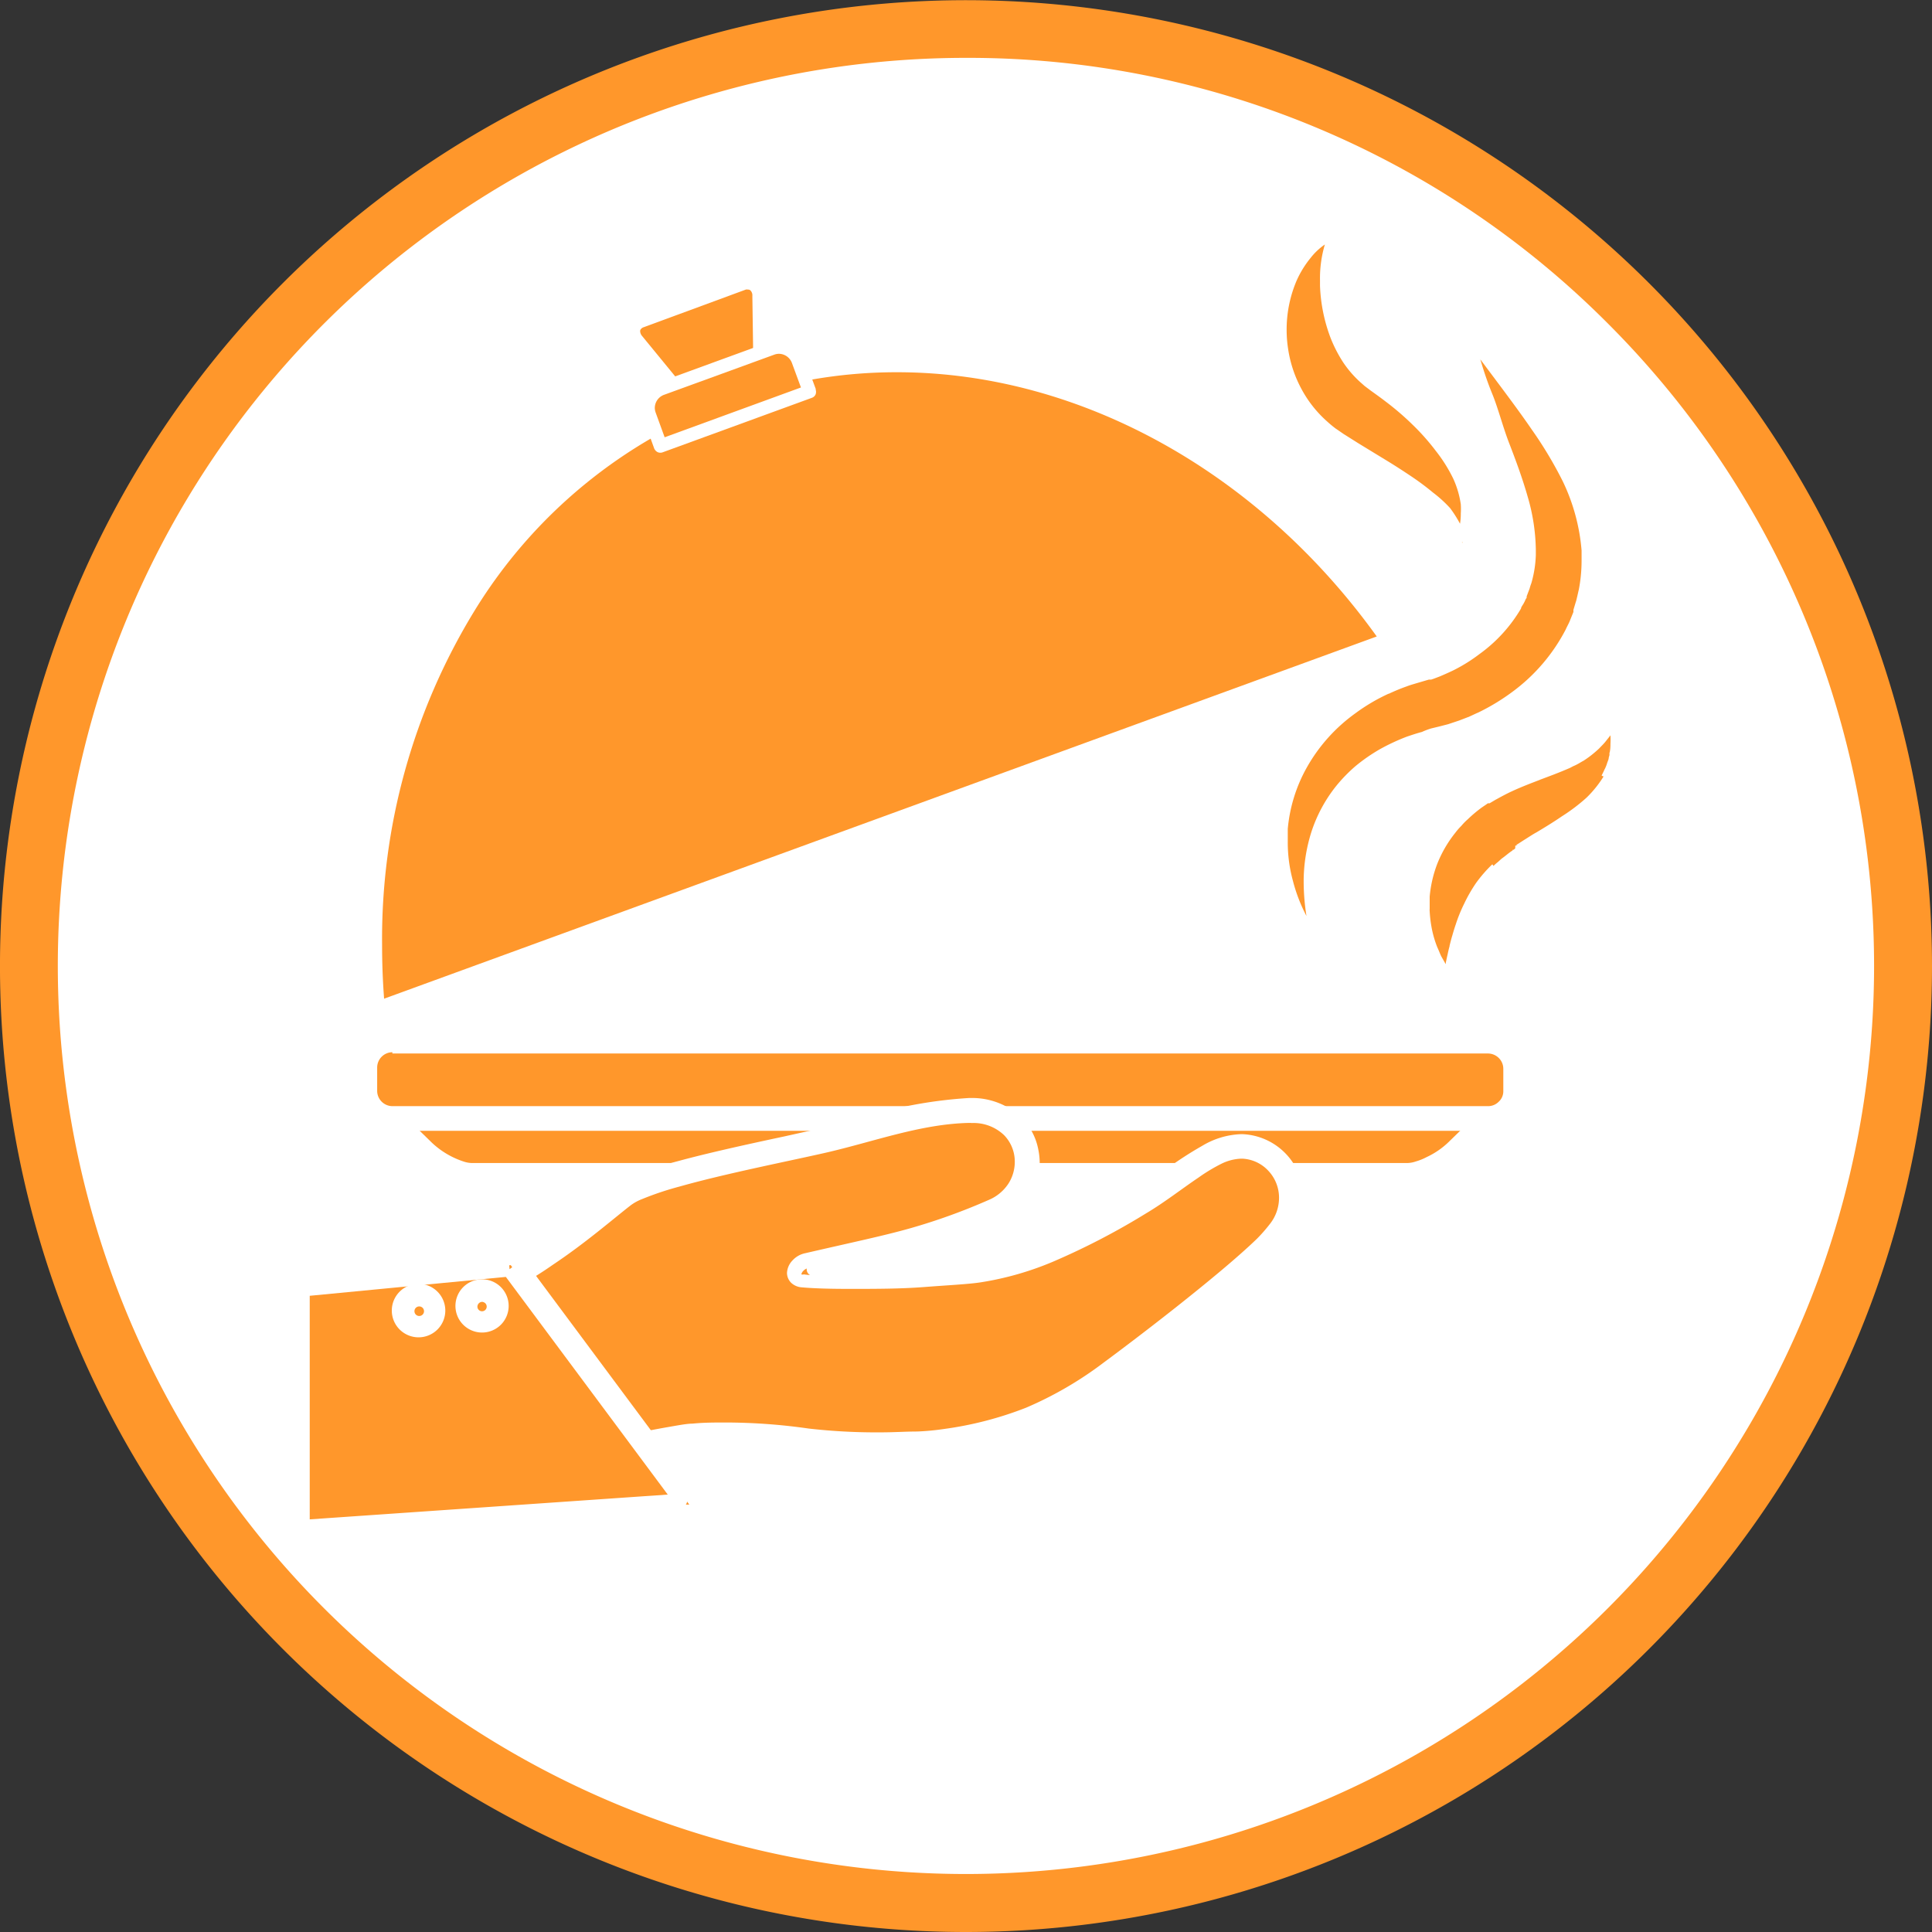 <svg xmlns="http://www.w3.org/2000/svg" xmlns:xlink="http://www.w3.org/1999/xlink" viewBox="0 0 137.23 137.23"><rect x="0" y="0" width="137.23" height="137.23" fill="#333333" stroke="none"/><defs><style>.cls-1{fill:none;}.cls-2{fill:#fff;}.cls-3{fill:#ff972b;}.cls-4{clip-path:url(#clip-path);}</style><clipPath id="clip-path" transform="translate(0 -5.01)"><rect class="cls-1" width="135.75" height="135.75"/></clipPath></defs><title>catering</title><g id="Layer_2" data-name="Layer 2"><g id="Layer_1-2" data-name="Layer 1"><g id="catering"><path class="cls-2" d="M68.74,5.88c-1.1,0-2.2,0-3.29.08s-2.19.14-3.29.24-2.18.25-3.27.41-2.16.35-3.24.56-2.15.45-3.22.72-2.12.56-3.17.88-2.09.66-3.13,1-2.06.77-3.07,1.19-2,.86-3,1.33-2,1-2.95,1.48-1.92,1.06-2.86,1.63-1.87,1.15-2.78,1.76-1.81,1.24-2.7,1.9-1.74,1.33-2.59,2-1.68,1.42-2.5,2.16-1.61,1.49-2.38,2.27S19.75,27.11,19,27.92s-1.45,1.65-2.15,2.5-1.37,1.71-2,2.59-1.29,1.78-1.9,2.7-1.2,1.84-1.76,2.78-1.11,1.9-1.63,2.87-1,1.94-1.48,2.94-.91,2-1.33,3-.82,2-1.19,3.07-.71,2.08-1,3.13-.61,2.11-.88,3.17-.51,2.14-.72,3.22-.4,2.16-.56,3.24-.3,2.18-.41,3.27-.19,2.19-.24,3.29S1.63,71.89,1.63,73s0,2.2.08,3.29.14,2.2.24,3.29.25,2.18.41,3.27.35,2.17.56,3.24.45,2.15.72,3.22.56,2.12.88,3.17.66,2.1,1,3.13.77,2.06,1.19,3.07.86,2,1.33,3,1,2,1.48,2.94,1.06,1.92,1.63,2.86,1.15,1.87,1.76,2.79,1.24,1.81,1.9,2.69,1.33,1.75,2,2.6,1.42,1.68,2.15,2.49,1.5,1.61,2.28,2.39,1.57,1.53,2.38,2.27,1.65,1.45,2.5,2.15,1.71,1.37,2.59,2,1.78,1.28,2.7,1.89,1.84,1.2,2.78,1.76,1.9,1.11,2.86,1.63,1.95,1,2.95,1.48,2,.91,3,1.33,2,.82,3.07,1.19,2.08.71,3.13,1,2.11.61,3.17.88,2.14.51,3.22.72,2.16.41,3.24.57,2.18.29,3.27.4,2.19.19,3.29.24,2.19.08,3.29.08,2.2,0,3.29-.08,2.2-.13,3.29-.24,2.18-.24,3.27-.4,2.17-.35,3.24-.57,2.15-.45,3.22-.72,2.12-.56,3.17-.88,2.1-.66,3.13-1,2.06-.77,3.07-1.19,2-.86,3-1.33,2-1,2.95-1.48,1.92-1.06,2.86-1.63,1.87-1.15,2.79-1.76,1.81-1.24,2.69-1.89,1.75-1.33,2.6-2,1.68-1.41,2.49-2.15,1.61-1.5,2.39-2.27,1.53-1.58,2.27-2.39,1.45-1.64,2.15-2.49,1.37-1.72,2-2.6,1.28-1.78,1.89-2.69,1.2-1.84,1.76-2.79,1.11-1.89,1.63-2.86,1-1.95,1.48-2.94.91-2,1.33-3,.82-2,1.19-3.07.71-2.08,1-3.13.61-2.11.88-3.17.51-2.14.72-3.22.4-2.15.57-3.24.29-2.18.4-3.27.19-2.19.24-3.29.08-2.19.08-3.29,0-2.19-.08-3.29-.13-2.19-.24-3.29-.24-2.18-.4-3.27-.35-2.16-.57-3.24-.45-2.15-.72-3.22-.56-2.12-.88-3.17-.66-2.09-1-3.13-.77-2.06-1.19-3.07-.86-2-1.33-3-1-2-1.48-2.94-1.06-1.93-1.63-2.87-1.15-1.87-1.76-2.78-1.24-1.81-1.89-2.7-1.33-1.74-2-2.59-1.42-1.68-2.15-2.5-1.5-1.61-2.27-2.38-1.58-1.54-2.39-2.27-1.65-1.46-2.49-2.16-1.72-1.37-2.6-2-1.78-1.29-2.69-1.9-1.84-1.2-2.79-1.76-1.89-1.11-2.86-1.63-1.95-1-2.95-1.48-2-.91-3-1.33-2-.82-3.07-1.19-2.08-.71-3.13-1-2.11-.61-3.17-.88-2.14-.51-3.22-.72-2.16-.4-3.24-.56-2.18-.3-3.27-.41S73.13,6,72,6,69.84,5.88,68.74,5.88Z" transform="translate(0 -5.01)"/><path class="cls-3" d="M68.61,9.12A64.5,64.5,0,0,0,23,119.23,64.5,64.5,0,0,0,114.22,28,64.09,64.09,0,0,0,68.61,9.12Zm0,133.12A68.61,68.61,0,0,1,20.1,25.11,68.62,68.62,0,0,1,137.23,73.62a68.63,68.63,0,0,1-68.62,68.62Z" transform="translate(0 -5.01)"/><g class="cls-4"><path class="cls-3" d="M98.56,50.46c-11.1-15.91-30-23.52-46.95-17.36S25.1,57.3,26.86,76.61l71.7-26.15" transform="translate(0 -5.01)"/><path class="cls-2" d="M98.56,50.46l.39-.27c-8.57-12.29-21.8-19.7-35.23-19.7a35.82,35.82,0,0,0-12.27,2.16A36.68,36.68,0,0,0,32.89,47.89a45.5,45.5,0,0,0-6.71,24.2q0,2.26.21,4.56a.47.47,0,0,0,.22.37.48.48,0,0,0,.42,0L98.72,50.91a.46.46,0,0,0,.29-.3.48.48,0,0,0-.06-.42l-.39.27L98.39,50,26.7,76.16l.16.45.48,0c-.14-1.51-.2-3-.2-4.48A44.62,44.62,0,0,1,33.7,48.4,35.71,35.71,0,0,1,51.77,33.55a34.72,34.72,0,0,1,11.95-2.1c13.07,0,26,7.22,34.44,19.29l.4-.28L98.39,50l.17.45" transform="translate(0 -5.01)"/><path class="cls-3" d="M52.78,25.12l-7.21,2.63a.82.82,0,0,0-.32,1.39l3.54,4.32a1.68,1.68,0,0,0,1.53.72l3-1.09A1.63,1.63,0,0,0,54,31.56L53.92,26a.82.82,0,0,0-1.14-.86" transform="translate(0 -5.01)"/><path class="cls-2" d="M52.78,25.12l-.16-.45L45.41,27.3a1.37,1.37,0,0,0-.66.46,1.21,1.21,0,0,0-.24.73,1.51,1.51,0,0,0,.37,1l3.54,4.32a2.57,2.57,0,0,0,.78.66,1.82,1.82,0,0,0,.9.27,1.21,1.21,0,0,0,.38-.06h0l3-1.08a1.31,1.31,0,0,0,.47-.32,2.14,2.14,0,0,0,.41-.74,2.93,2.93,0,0,0,.15-.9v0L54.4,26a1.47,1.47,0,0,0-.35-1,1.19,1.19,0,0,0-.92-.42,1.54,1.54,0,0,0-.51.1l.16.45.17.45a.45.45,0,0,1,.18,0,.23.23,0,0,1,.2.09.49.49,0,0,1,.11.36l.08,5.59h0v0a1.77,1.77,0,0,1-.17.76.92.92,0,0,1-.14.23c-.05.06-.09.07-.09.08h0l-3,1.09H50.1a1,1,0,0,1-.43-.14,1.88,1.88,0,0,1-.51-.43h0l-3.54-4.32a.57.57,0,0,1-.15-.35.21.21,0,0,1,.05-.15.4.4,0,0,1,.21-.14L53,25.57h0l-.17-.45" transform="translate(0 -5.01)"/><path class="cls-3" d="M57.5,32.83l-.81-2.21a1.47,1.47,0,0,0-1.87-.87L47,32.61a1.45,1.45,0,0,0-.87,1.86l.81,2.21L57.5,32.83" transform="translate(0 -5.01)"/><path class="cls-2" d="M57.5,32.83l.45-.17-.81-2.2a1.94,1.94,0,0,0-1.82-1.28,1.92,1.92,0,0,0-.66.12l-7.84,2.86A2,2,0,0,0,45.55,34a1.92,1.92,0,0,0,.12.66l.8,2.21a.53.53,0,0,0,.25.26.48.48,0,0,0,.37,0l10.57-3.86a.46.46,0,0,0,.27-.24.53.53,0,0,0,0-.37l-.45.17-.17-.45L47.21,36.07l-.64-1.76a1,1,0,0,1-.06-.33,1,1,0,0,1,.64-.92L55,30.2a1,1,0,0,1,.33-.06,1,1,0,0,1,.92.65l.81,2.2.45-.16-.17-.45.17.45" transform="translate(0 -5.01)"/><path class="cls-3" d="M104.59,83.67H29c-.92,0-.94.71,0,1.6l1.39,1.35a5.68,5.68,0,0,0,3.2,1.6H100a5.62,5.62,0,0,0,3.2-1.6l1.39-1.35c.9-.89.89-1.6,0-1.6" transform="translate(0 -5.01)"/><path class="cls-2" d="M104.59,83.67v-.48H29a1.33,1.33,0,0,0-.8.22.85.85,0,0,0-.29.33,1,1,0,0,0-.09.41,1.4,1.4,0,0,0,.23.74,3.33,3.33,0,0,0,.58.72L30,87a7,7,0,0,0,1.73,1.22,6,6,0,0,0,.93.37,3.06,3.06,0,0,0,.87.15H100a3.07,3.07,0,0,0,.88-.15A6.76,6.76,0,0,0,103.57,87L105,85.61a3.33,3.33,0,0,0,.58-.72,1.4,1.4,0,0,0,.23-.74.8.8,0,0,0-.09-.42.93.93,0,0,0-.47-.43,1.56,1.56,0,0,0-.62-.11v1h.19l.06,0,0-.06-.07,0,0,0,0-.06-.07,0,.07,0h-.07v0l.07,0h-.07a.71.71,0,0,1-.1.26,3.17,3.17,0,0,1-.42.51l-1.4,1.36a5.68,5.68,0,0,1-1.49,1,4,4,0,0,1-.77.31,2,2,0,0,1-.6.11H33.52a2,2,0,0,1-.6-.11,6,6,0,0,1-2.26-1.35l-1.39-1.36a2.36,2.36,0,0,1-.42-.51.45.45,0,0,1-.1-.26h0l-.09,0,.07.05,0,0-.09,0,.07.05,0,0,0,0h0l0,0,0,0a.41.41,0,0,1,.25,0h75.62v-.48" transform="translate(0 -5.01)"/><path class="cls-3" d="M107.65,82.5a2,2,0,0,1-2,2H27.87a2,2,0,0,1-1.95-2V80.84a2,2,0,0,1,1.95-2H105.7a2,2,0,0,1,2,2V82.5" transform="translate(0 -5.01)"/><path class="cls-2" d="M107.65,82.5h-.48a1.45,1.45,0,0,1-.43,1,1.5,1.5,0,0,1-1,.44H27.87a1.48,1.48,0,0,1-1-.44,1.46,1.46,0,0,1-.44-1V80.84a1.48,1.48,0,0,1,.44-1,1.43,1.43,0,0,1,1-.43H105.7a1.45,1.45,0,0,1,1,.43,1.47,1.47,0,0,1,.43,1V82.5h1V80.84a2.43,2.43,0,0,0-2.43-2.44H27.87a2.43,2.43,0,0,0-2.43,2.44V82.5a2.43,2.43,0,0,0,2.43,2.43H105.7a2.43,2.43,0,0,0,2.43-2.43h-.48" transform="translate(0 -5.01)"/><path class="cls-3" d="M105.7,84.85H27.87a2.36,2.36,0,0,1-2.35-2.35V80.84a2.35,2.35,0,0,1,2.35-2.35H105.7a2.35,2.35,0,0,1,2.35,2.35V82.5a2.36,2.36,0,0,1-2.35,2.35M27.87,79.28a1.56,1.56,0,0,0-1.56,1.56V82.5a1.56,1.56,0,0,0,1.56,1.56H105.7a1.56,1.56,0,0,0,1.56-1.56V80.84a1.56,1.56,0,0,0-1.56-1.56Z" transform="translate(0 -5.01)"/><path class="cls-2" d="M105.7,84.85v-.48H27.87A1.88,1.88,0,0,1,26,82.5V80.84A1.88,1.88,0,0,1,27.87,79H105.7a1.88,1.88,0,0,1,1.87,1.87V82.5a1.88,1.88,0,0,1-1.87,1.87v1a2.85,2.85,0,0,0,2.83-2.83V80.84A2.84,2.84,0,0,0,105.7,78H27.87A2.84,2.84,0,0,0,25,80.84V82.5a2.85,2.85,0,0,0,2.83,2.83H105.7v-.48M27.87,79.28V78.8a2,2,0,0,0-2,2V82.5a2,2,0,0,0,2,2H105.7a2,2,0,0,0,2-2V80.84a2,2,0,0,0-2-2H27.87v1H105.7a1.1,1.1,0,0,1,.76.32,1.08,1.08,0,0,1,.32.77V82.5a1,1,0,0,1-.32.76,1.06,1.06,0,0,1-.76.32H27.87a1.09,1.09,0,0,1-1.08-1.08V80.84a1.09,1.09,0,0,1,1.08-1.09Z" transform="translate(0 -5.01)"/><path class="cls-3" d="M93.84,72.36l-.4-.49a14.47,14.47,0,0,1-1-1.51,11.71,11.71,0,0,1-1.08-2.68,11.16,11.16,0,0,1,1-8.41,12.58,12.58,0,0,1,3.6-4,14.94,14.94,0,0,1,2.45-1.43,12.93,12.93,0,0,1,1.34-.54c.22-.09.45-.16.68-.23l.61-.18.3-.1a1.86,1.86,0,0,0,.28-.09l.45-.17c.32-.14.65-.28,1-.44a11,11,0,0,0,1.81-1.14,10,10,0,0,0,2.76-3,4.77,4.77,0,0,0,.24-.44l.1-.22,0-.12,0-.05,0,.05v-.05l.23-.58.12-.39a8.18,8.18,0,0,0,.3-1.91,13.08,13.08,0,0,0-.54-4,38.53,38.53,0,0,0-1.31-3.76c-.46-1.19-.92-2.29-1.3-3.29s-.68-1.88-.9-2.63-.35-1.34-.44-1.74-.11-.62-.11-.62l.35.52c.23.34.58.83,1,1.44s1,1.34,1.63,2.18,1.35,1.8,2.1,2.9a27.65,27.65,0,0,1,2.19,3.8,14.64,14.64,0,0,1,1.38,5.09,11.21,11.21,0,0,1-.19,3c-.06.27-.13.54-.2.81l-.18.61,0,0v0l0,.09-.26.63c-.09.24-.22.46-.33.7a13.25,13.25,0,0,1-3.93,4.63,17,17,0,0,1-2.58,1.56l-.68.31-.71.27-.76.24a1.93,1.93,0,0,1-.34.09l-.31.08-.61.16-.52.14c-.36.09-.69.2-1,.32a11.86,11.86,0,0,0-1.87.88,11.14,11.14,0,0,0-1.64,1.14,10,10,0,0,0-1.32,1.36,9.84,9.84,0,0,0-1.68,3.15,11.12,11.12,0,0,0-.51,3.16,14.24,14.24,0,0,0,.2,2.6c.14.73.26,1.3.37,1.7s.17.61.17.61" transform="translate(0 -5.01)"/><path class="cls-2" d="M93.84,72.36l.36-.31,0,0-.36-.45-.38.3.38-.29a12.73,12.73,0,0,1-1-1.46,11.47,11.47,0,0,1-1-2.56h0a10.34,10.34,0,0,1-.37-2.81c0-.29,0-.58,0-.89l-.47,0,.47,0a10.88,10.88,0,0,1,1.35-4.36h0a11.93,11.93,0,0,1,3.46-3.86h0a13.19,13.19,0,0,1,2.36-1.39l-.2-.43.2.44c.43-.2.86-.38,1.29-.53h0c.2-.08.42-.14.65-.21h0l.61-.18h0l.31-.09h0l.16,0,.18-.06-.2-.44.17.45.45-.17h0c.33-.14.67-.29,1-.45h0a11.56,11.56,0,0,0,1.89-1.19l-.29-.38.28.39a10.59,10.59,0,0,0,2.9-3.2v0c0-.12.16-.27.25-.49l-.44-.17.43.2.1-.22h0l.06-.11h0l0-.05,0,0,0-.05a.51.51,0,0,0-.09-.41.49.49,0,0,0-.38-.18v.48l.06-.48h-.06v.48l.06-.48-.06.48.17-.45-.11,0-.06.48.17-.45-.17.45.32-.36a.43.43,0,0,0-.15-.09l-.17.45.32-.36-.32.36.42-.23a.49.49,0,0,0-.1-.13l-.32.36.42-.23-.42.23h.48a.44.44,0,0,0-.06-.23l-.42.23h.48a.48.48,0,0,0-.48-.48.49.49,0,0,0-.34.14.48.48,0,0,0-.14.34h.48l-.47-.09a.31.31,0,0,0,0,.09h.48l-.47-.09.47.09-.46-.13v0l.47.09-.46-.13.45.13-.44-.15v0l.45.13-.44-.15.31.1-.31-.11h0l.31.1-.31-.11,0,0v0h0v.15a.5.5,0,0,0,.07.25.51.51,0,0,0,.14.15.74.74,0,0,0,.18.07h.2l-.12-.46v.48a.64.64,0,0,0,.2,0,.41.41,0,0,0,.15-.11l.06-.07,0-.05v0h0v-.05l-.45-.17.45.17.22-.58,0,0a3.16,3.16,0,0,1,.12-.37v0a8.11,8.11,0,0,0,.32-2h0c0-.13,0-.26,0-.39a14,14,0,0,0-.57-3.73c-.38-1.34-.86-2.63-1.32-3.82S106.41,34,106,33s-.68-1.87-.89-2.59h0c-.22-.71-.33-1.29-.43-1.71l-.46.11.47-.09c0-.2-.07-.35-.08-.45a.74.74,0,0,1,0-.12v0l-.47.07-.4.26.35.53h0c.24.35.59.84,1,1.45h0l1.63,2.18c.63.85,1.34,1.8,2.08,2.88h0A28.64,28.64,0,0,1,111,39.19h0a13.92,13.92,0,0,1,1.34,4.92h0c0,.24,0,.49,0,.74a10.94,10.94,0,0,1-.21,2.11l.47.09-.47-.11c-.06.27-.12.54-.19.81l.46.11-.46-.13-.18.6.46.14-.46-.14v0l0,.07,0,.08-.22.54h0c-.07.2-.19.41-.31.66l.43.21-.42-.22a12.84,12.84,0,0,1-3.8,4.47l.29.38-.29-.38a15.11,15.11,0,0,1-2.5,1.51l.21.43-.2-.44-.67.31.19.44-.18-.45-.7.27.17.45-.15-.46-.75.25h0l-.31.08h0l-.31.08h0l-.62.15.12.47-.11-.47A4.94,4.94,0,0,0,101,57l.14.46L101,57c-.38.1-.73.22-1.06.33h0a14.53,14.53,0,0,0-1.95.91h0a12.48,12.48,0,0,0-1.7,1.18h0a11,11,0,0,0-1.39,1.43h0a10.34,10.34,0,0,0-1.77,3.31h0a11.73,11.73,0,0,0-.53,3.29h0v.24a15.55,15.55,0,0,0,.21,2.45h0c.14.73.26,1.31.38,1.74h0l.13.45a.81.81,0,0,0,0,.11v0l.46-.12.36-.31-.36.31.47-.11s-.06-.23-.18-.63-.22-.94-.36-1.66l-.47.09.48-.08a13.84,13.84,0,0,1-.2-2.29v-.22h0a10.89,10.89,0,0,1,.48-3l-.45-.14.45.15a9.33,9.33,0,0,1,1.6-3,10.39,10.39,0,0,1,1.26-1.31h0a10.69,10.69,0,0,1,1.56-1.1h0a12,12,0,0,1,1.81-.84l-.17-.45.16.45c.34-.11.66-.23,1-.31h0l.49-.13h0l.62-.15.31-.08h0l.37-.1h0l.78-.25h0l.7-.26h0c.25-.1.48-.22.7-.31h0a16.23,16.23,0,0,0,2.65-1.6h0a13.92,13.92,0,0,0,4.07-4.8v0c.1-.21.23-.44.34-.73l-.45-.17.45.18.14-.36.07-.18,0-.09h0l0-.1v-.07h0l.18-.61v0c.08-.27.14-.55.2-.83h0a11.94,11.94,0,0,0,.23-2.29c0-.28,0-.55,0-.82h0a15.31,15.31,0,0,0-1.42-5.26h0a29,29,0,0,0-2.24-3.86c-.75-1.11-1.47-2.08-2.1-2.92l-1.63-2.18-.39.29.39-.29c-.44-.6-.79-1.09-1-1.42h0c-.23-.34-.35-.52-.36-.52a.47.47,0,0,0-.57-.18.48.48,0,0,0-.3.51s0,.24.12.65v0c.09.39.21,1,.45,1.78l.46-.15-.46.14c.22.76.53,1.66.92,2.66s.83,2.11,1.3,3.29.93,2.44,1.29,3.73h0a13.36,13.36,0,0,1,.53,3.48v.35l.47,0-.47,0a8.06,8.06,0,0,1-.29,1.79l.46.14-.45-.16c0,.13-.09.27-.13.41l.46.14-.45-.18-.22.58h0v0h0l.45.16-.45-.17v0h0l.41.16-.41-.17h0l.41.16-.41-.17.44.18-.43-.2v0l.44.18-.43-.2.43.2-.41-.24,0,0,.43.2-.41-.24.41.25-.37-.31,0,.06.41.25-.37-.31.37.31-.29-.38c-.05,0-.06.06-.08.07l.37.31-.29-.38.29.38-.2-.44-.09.06.29.38-.2-.44.2.44v-.48a.5.5,0,0,0-.2,0l.2.44v-.48h-.11l.11.46-.06-.47h0l.11.46-.06-.47.06.47.06-.47H108l.06.47.06-.47-.06.48.26-.41a.52.52,0,0,0-.2-.07l-.06.48.26-.41-.26.41.41-.26a.7.7,0,0,0-.15-.15l-.26.41.41-.26-.41.26h.48a.51.51,0,0,0-.07-.26l-.41.26h0l.48.07v-.07h-.48l.48.07-.48-.07.46.13,0-.06-.48-.07.46.13-.43-.13.43.15v0l-.43-.13.43.15-.12,0,.12,0h0l-.12,0,.12,0v-.06h0v0s0,0,0-.08a.48.48,0,0,0-.48-.48.49.49,0,0,0-.34.14.48.48,0,0,0-.14.34.51.51,0,0,0,.06.22.41.41,0,0,0,.18.19.53.53,0,0,0,.15.06h.09v-.48l-.46-.12.44.11-.43-.15v0l.44.11-.43-.15.45.16-.43-.21,0,.06h0l-.05.11h0l-.11.22v0c0,.08-.11.21-.21.4l.42.22-.41-.25a9.57,9.57,0,0,1-2.63,2.92h0a10.8,10.8,0,0,1-1.74,1.09h0l-.95.43.19.44-.18-.44-.44.16,0,0h0l-.21.06h0l-.3.1h0l-.61.18.14.46-.13-.46c-.23.07-.48.14-.73.24l.18.45-.16-.46c-.47.17-.93.37-1.37.56h0a14.58,14.58,0,0,0-2.54,1.49l.28.38-.28-.38A12.84,12.84,0,0,0,92,59h0a11.68,11.68,0,0,0-1.46,4.74h0c0,.33,0,.65,0,1a11.9,11.9,0,0,0,.4,3.07h0A12.48,12.48,0,0,0,92,70.59h0a13.6,13.6,0,0,0,1,1.57h0c.27.32.41.5.42.5a.47.47,0,0,0,.58.12.48.48,0,0,0,.25-.54l-.47.11" transform="translate(0 -5.01)"/><path class="cls-3" d="M102.91,74.61l-.19-.24-.21-.29a3.93,3.93,0,0,1-.27-.4l-.3-.54a6.86,6.86,0,0,1-.29-.66,8.5,8.5,0,0,1-.49-1.69c-.07-.33-.08-.67-.12-1a5,5,0,0,1,0-.55c0-.19,0-.38,0-.58a8.39,8.39,0,0,1,.56-2.45A8.8,8.8,0,0,1,103,63.82a5.82,5.82,0,0,1,.46-.53c.16-.17.32-.35.49-.5a11.1,11.1,0,0,1,1.07-.88l.29-.19.14-.1,0,0,.08-.06.06,0,.49-.29c.36-.2.81-.43,1.15-.59.73-.33,1.41-.59,2-.83s1.2-.45,1.71-.66l.37-.16.35-.17c.24-.1.42-.23.64-.34a7.38,7.38,0,0,0,1-.82l.42-.44.33-.43a6.41,6.41,0,0,0,.46-.66l.18-.25s0,.1.09.28.06.22.09.36a3.13,3.13,0,0,1,.08.49c0,.19,0,.4,0,.64s0,.48-.07.76l0,.21-.06.21c-.05.14-.09.29-.13.44a2.62,2.62,0,0,1-.19.46c-.07.15-.15.31-.22.47A8.14,8.14,0,0,1,113,62a12.44,12.44,0,0,1-1.81,1.44c-.63.43-1.27.82-1.86,1.18-.33.19-.54.33-.83.51l-.48.31-.06,0h0l0,0h0l0,0-.1.07-.18.13c-.26.16-.47.36-.71.54s-.21.19-.32.28l-.32.29A9.94,9.94,0,0,0,105.24,68a11.15,11.15,0,0,0-.84,1.41,13.11,13.11,0,0,0-.6,1.48c-.08.25-.15.49-.22.73s-.13.47-.18.69l-.15.63c0,.19-.07.37-.11.54-.08.34-.11.63-.16.82s-.07.3-.07.3" transform="translate(0 -5.01)"/><path class="cls-2" d="M102.91,74.61l.38-.3-.19-.24-.38.3.39-.29a3.17,3.17,0,0,1-.21-.27h0c-.08-.11-.15-.22-.23-.35v0l-.29-.51h0c-.08-.16-.16-.37-.27-.62l-.44.19.44-.18a7.48,7.48,0,0,1-.45-1.6v0a9.12,9.12,0,0,1-.11-1h0a1,1,0,0,1,0-.18v-.31h0c0-.2,0-.38,0-.55a8.64,8.64,0,0,1,.53-2.31l-.44-.18.44.18a8.56,8.56,0,0,1,1.3-2.24l0,0a4.36,4.36,0,0,1,.42-.48h0a4.13,4.13,0,0,1,.46-.47,9.43,9.43,0,0,1,1-.84h0l.28-.19h0l.14-.1h0l0,0,.06,0,.06,0-.25-.41.25.41.49-.29-.25-.41.24.42c.34-.19.79-.43,1.1-.57h0c.71-.33,1.38-.58,2-.82l-.17-.45.16.45c.64-.24,1.21-.45,1.73-.67l.38-.16h0c.13-.06.22-.12.32-.16.3-.13.49-.27.67-.36l0,0a7.49,7.49,0,0,0,1.12-.88h0c.13-.14.29-.29.43-.46h0l.34-.43h0a3.56,3.56,0,0,0,.29-.41l.18-.27h0l.17-.25-.39-.27-.45.15.14,0-.14,0,.14,0-.14,0,.08.27h0c0,.1,0,.2.08.33h0a1.53,1.53,0,0,1,.07.4v0a5.28,5.28,0,0,1,0,.61l.48,0h-.48v0c0,.17,0,.4-.07.69l.48,0-.48-.07c0,.08,0,.15,0,.19l.47.09-.46-.13-.06.21c0,.14-.09.29-.13.44v0a2.59,2.59,0,0,1-.15.37l.43.2-.43-.21c-.07.16-.15.32-.23.48l.44.2L114,60a7.86,7.86,0,0,1-1.3,1.66h0A12.93,12.93,0,0,1,110.93,63h0c-.61.42-1.24.8-1.84,1.16l.25.41-.24-.42c-.35.2-.56.35-.84.52h0l-.48.31h0l-.06,0,.26.41L107.7,65h0l.25.41.26.4h0l0,0,0,0,0,0,0-.07a.45.45,0,0,0,0-.21.65.65,0,0,0,0-.21.53.53,0,0,0-.15-.17l-.12-.07H108a.23.23,0,0,0-.11,0l-.07,0h0l0,0h0l.2.33-.2-.33h0l.2.33-.2-.33.24.4L107.7,65h0l.24.4L107.7,65l.23.42-.21-.43h0l.23.42-.21-.43.21.43-.18-.44h0l.21.43-.18-.44.18.44-.14-.46,0,0,.18.44-.14-.46.14.46-.09-.47h0l.14.46-.09-.47.09.47V65h-.09l.09.47V65a.49.49,0,0,0-.34.14.48.48,0,0,0,0,.68.49.49,0,0,0,.34.14h.1a.55.55,0,0,0,.13,0,.6.6,0,0,0,.14-.11.5.5,0,0,0,.11-.22v-.09h-.48l.44.2a.56.56,0,0,0,0-.2h-.48l.44.2-.44-.2.36.32a.38.38,0,0,0,.08-.12l-.44-.2.36.32-.36-.32.31.37.05,0-.36-.32.31.37-.31-.37.29.38h0l-.31-.37.29.38-.28-.38.26.4,0,0-.28-.38.26.4-.21-.32.2.32h0l-.21-.32.2.32,0,0-.26-.41-.3-.37h0l.3.38-.29-.39-.09.07-.18.13.28.39-.25-.41c-.31.2-.53.41-.75.56h0c-.15.12-.25.23-.33.29h0a3.6,3.6,0,0,0-.36.33l.35.32L106,66.4a9.87,9.87,0,0,0-1.15,1.32h0A10.77,10.77,0,0,0,104,69.2v0a10.77,10.77,0,0,0-.62,1.54l.45.14-.45-.15c-.08.25-.16.5-.23.76l.46.12-.46-.13c-.07.24-.13.47-.19.72l.47.1-.46-.11q-.09.33-.15.63h0c-.05.2-.08.38-.12.54h0c0,.18-.07.35-.09.49s0,.25-.06.32h0l-.06.29.46.11.38-.3-.38.3.47.11s0-.11.07-.3l-.47-.11.47.12c0-.13,0-.25.07-.39a4.31,4.31,0,0,1,.09-.44h0c0-.18.07-.36.11-.56l-.47-.09.47.11.15-.63h0c0-.2.11-.42.17-.66h0c0-.22.13-.45.21-.69h0a11.29,11.29,0,0,1,.58-1.43l-.44-.2.43.22a11.16,11.16,0,0,1,.8-1.35l-.39-.28.38.29a10.07,10.07,0,0,1,1-1.19l0,0,.27-.25h0l.32-.28-.3-.37.28.38c.27-.2.48-.38.68-.51l0,0,.18-.13.1-.07h0a.48.48,0,0,0-.55-.78l0,0h0l0,0,0,0,0,.06a.28.28,0,0,0,0,.08.51.51,0,0,0,0,.2h.48l-.46-.12c0,.08,0,.12,0,.12h.48l-.46-.12.46.12-.35-.33a.71.71,0,0,0-.11.21l.46.12-.35-.33.35.33-.21-.43-.14.1.35.33-.21-.43.21.43V65a.53.53,0,0,0-.21,0l.21.43V65a.49.49,0,0,0-.34.14.48.48,0,0,0,0,.68.49.49,0,0,0,.34.14.23.23,0,0,0,.11,0h.07l0,0,0,0h0l-.19-.32.19.32h0l-.19-.32.19.32-.23-.39.22.4h0l-.23-.39.22.4-.23-.42.22.42h0l-.23-.42.22.42-.22-.42.2.44,0,0-.22-.42.2.44-.2-.44.17.45h0l-.2-.44.17.45-.17-.45.13.47,0,0-.17-.45.13.47-.13-.47v.48h.13l-.13-.47v0l-.06.48.06-.47-.09.46h0l.06-.47-.09.46.09-.47-.15.46h.06l.09-.47-.15.46.15-.46-.24.42.09,0,.15-.46-.24.42.24-.42-.35.33a.35.35,0,0,0,.11.09l.24-.42-.35.33.35-.33-.44.21a.31.31,0,0,0,.09.12l.35-.33-.44.21.44-.21h-.48a.6.6,0,0,0,0,.21l.44-.21h0l-.44-.2a.56.56,0,0,0,0,.2H108l-.44-.2.44.2-.37-.31-.07.11.44.2-.37-.31.37.31-.32-.36,0,0,.37.31-.32-.36.32.36-.3-.38,0,0,.32.36-.3-.38.29.38-.27-.39h0l.29.38-.27-.39.22.31-.21-.32h0l.22.31-.21-.32a.48.48,0,0,0-.14.66.47.47,0,0,0,.65.15h0l.06,0,.47-.31-.25-.4.24.41c.32-.19.52-.33.83-.51h0c.59-.36,1.24-.75,1.88-1.19a13.15,13.15,0,0,0,1.88-1.5L113,62l.33.35a8.39,8.39,0,0,0,1.47-1.87l0,0c.08-.16.15-.32.23-.47h0a3.4,3.4,0,0,0,.21-.54l-.46-.12.45.14c0-.15.1-.3.14-.45l.06-.21v0c0-.1,0-.18,0-.23v0a5.85,5.85,0,0,0,.08-.79v0c0-.23,0-.45,0-.66l-.47,0h.48a2.46,2.46,0,0,0-.1-.59l-.46.11.46-.1a3.63,3.63,0,0,0-.09-.38h0c-.06-.19-.09-.3-.1-.31a.5.5,0,0,0-.38-.32.48.48,0,0,0-.46.2l-.18.25.39.28-.38-.29a3.53,3.53,0,0,0-.21.32,3.43,3.43,0,0,1-.24.33h0l-.33.42.37.3-.36-.32c-.11.13-.25.27-.4.43l.34.33-.33-.34a6.51,6.51,0,0,1-1,.75l.26.41-.22-.43a6.74,6.74,0,0,1-.61.33l-.37.19.21.42-.18-.44-.38.16c-.5.21-1,.42-1.69.65h0c-.62.24-1.32.5-2.07.85l.2.43-.2-.43c-.36.16-.81.4-1.18.6h0l-.49.28h0l-.06,0h0l-.08,0h0l0,0,.28.39-.27-.4-.15.1h0l-.28.2.27.39-.26-.39a10.44,10.44,0,0,0-1.13.91c-.2.18-.36.37-.52.53h0a6.18,6.18,0,0,0-.5.58l.39.28-.37-.31A9.41,9.41,0,0,0,101.17,66h0a9.38,9.38,0,0,0-.59,2.58h0c0,.23,0,.43,0,.6v.33a1.62,1.62,0,0,0,0,.3l.47-.06-.47,0a7.48,7.48,0,0,0,.13,1.09l.46-.11-.47.08a8.65,8.65,0,0,0,.52,1.79h0c.1.23.18.46.31.7h0l.31.56.41-.25-.42.23a4.52,4.52,0,0,0,.31.46l.38-.29-.39.28.22.3h0l.19.24a.47.47,0,0,0,.48.16.45.45,0,0,0,.36-.35l-.47-.11" transform="translate(0 -5.01)"/><path class="cls-3" d="M103.83,43.54l-.14-.3c-.09-.19-.22-.47-.4-.79a6.89,6.89,0,0,0-.71-1,9.29,9.29,0,0,0-1.09-1.08c-.44-.36-.93-.73-1.47-1.1l-1.78-1.15-2-1.21-1-.63L94.91,36l-.26-.18a8.23,8.23,0,0,1-.7-.57,9.29,9.29,0,0,1-2-2.56A9.6,9.6,0,0,1,91,29.8a9.28,9.28,0,0,1,.66-5.08,7.16,7.16,0,0,1,1-1.73,5.16,5.16,0,0,1,1.15-1,3,3,0,0,1,.87-.42l.33-.08-.16.28c0,.09-.1.21-.16.34s-.12.28-.17.46a8.13,8.13,0,0,0-.33,2.78A11,11,0,0,0,95,28.85a8.87,8.87,0,0,0,.85,1.65A7.24,7.24,0,0,0,97,31.85l.28.25.45.33,1.07.77a23.12,23.12,0,0,1,2,1.7,15.48,15.48,0,0,1,1.67,1.89,11.18,11.18,0,0,1,1.21,2,7.37,7.37,0,0,1,.58,2,5.49,5.49,0,0,1,0,1.54,4.58,4.58,0,0,1-.25.92,2.63,2.63,0,0,1-.12.31" transform="translate(0 -5.01)"/><path class="cls-2" d="M103.83,43.54l.43-.19-.14-.31a8.8,8.8,0,0,0-.41-.82h0A8.51,8.51,0,0,0,103,41.1,8.94,8.94,0,0,0,101.79,40h0a18.54,18.54,0,0,0-1.51-1.13c-.55-.37-1.15-.76-1.79-1.15h0l-2-1.22-1-.63-.25.41.26-.4-.32-.22-.26-.18-.27.4.29-.38a8.24,8.24,0,0,1-.67-.55,8.35,8.35,0,0,1-1.89-2.43h0a8.64,8.64,0,0,1-.89-2.76h0a8.69,8.69,0,0,1-.1-1.33,8.85,8.85,0,0,1,.71-3.49h0a7.11,7.11,0,0,1,1-1.62,4.52,4.52,0,0,1,1-.94h0a3,3,0,0,1,.76-.37l-.15-.45.13.46.23-.06h.06l-.09-.47-.42-.24-.16.29h0a3.7,3.7,0,0,0-.17.35l0,0a4.63,4.63,0,0,0-.18.49l.46.13-.46-.15a8.41,8.41,0,0,0-.35,2.56v.39h0a11.61,11.61,0,0,0,.75,3.7h0a9.74,9.74,0,0,0,.89,1.73h0a7.59,7.59,0,0,0,1.26,1.45l.32-.36-.33.35.17.15.1.09,0,0,.45.34h0c.35.25.7.5,1.05.77h0a19.56,19.56,0,0,1,1.94,1.67h0a16.09,16.09,0,0,1,1.62,1.83h0A10.79,10.79,0,0,1,103.22,39h0a6.65,6.65,0,0,1,.54,1.83,5,5,0,0,1,0,.65,4.26,4.26,0,0,1-.06.76h0a4.92,4.92,0,0,1-.23.84c0,.09-.06.16-.08.21l0,0h0l.43.21.43-.19-.43.19.43.21s.06-.13.14-.35a4.53,4.53,0,0,0,.27-1h0a5.08,5.08,0,0,0,.08-.92,6.76,6.76,0,0,0,0-.76,7.39,7.39,0,0,0-.61-2.1h0a11.3,11.3,0,0,0-1.27-2.1h0a15.53,15.53,0,0,0-1.71-1.94h0a24.28,24.28,0,0,0-2-1.74L98,32l-.27.4L98,32l-.45-.33-.28.39.33-.34-.16-.15-.12-.11h0a6.69,6.69,0,0,1-1.11-1.26l-.39.27.4-.27a8.22,8.22,0,0,1-.81-1.56h0a10.49,10.49,0,0,1-.68-3.39h0c0-.11,0-.23,0-.35A7.49,7.49,0,0,1,95,22.67v0c0-.13.1-.25.16-.43l-.45-.16.43.21c.07-.14.12-.26.15-.33l-.42-.22.42.24.16-.29A.48.48,0,0,0,95,21l-.36.09h0a4,4,0,0,0-1,.49l.27.39-.26-.4a5.41,5.41,0,0,0-1.26,1.14,8.1,8.1,0,0,0-1.12,1.84,9.68,9.68,0,0,0-.8,3.88,10.61,10.61,0,0,0,.11,1.47h0a9.77,9.77,0,0,0,1,3.06h0a9.74,9.74,0,0,0,2.1,2.7c.23.2.49.41.72.58l0,0,.26.18h0l.32.22h0l1,.64,2,1.21h0q.94.59,1.77,1.14c.53.36,1,.72,1.43,1.07h0a8.26,8.26,0,0,1,1,1,7.77,7.77,0,0,1,.67,1l.41-.23-.42.23c.17.31.3.57.38.76l.14.3a.48.48,0,0,0,.43.28.49.49,0,0,0,.44-.27l-.43-.21" transform="translate(0 -5.01)"/><path class="cls-3" d="M38.26,109.18c-1.53-2.06-3-4.19-4.5-6.24-1.06-1.49-2.16-3-3.25-4.53l-.36-.5.6-.13c5.29-1.17,9.54-4.63,12.36-6.92.42-.34.8-.65,1.15-.92,1.46-1.15,7.1-2.36,11.62-3.34,1-.2,1.84-.4,2.59-.57,1-.22,2-.49,2.94-.75a30.75,30.75,0,0,1,7.45-1.38H69a3.72,3.72,0,0,1,3.89,2.89,3.81,3.81,0,0,1-2.33,4.27c-4.3,1.84-6.74,2.42-13.16,3.81a.72.72,0,0,0-.61.57c0,.08.15.11.24.11.78.08,1.94.12,3.35.12a86.65,86.65,0,0,0,9.13-.45c3.19-.46,6.62-1.9,11.48-4.8.75-.46,1.52-1,2.26-1.53,1.75-1.25,3.41-2.44,4.92-2.44h.11a3.64,3.64,0,0,1,3.13,2.12,3.74,3.74,0,0,1-.54,3.92C89,94.91,80,101.64,78.93,102.4a22.59,22.59,0,0,1-11.72,5,33,33,0,0,1-4.63.26,41.61,41.61,0,0,1-5.27-.29,41.07,41.07,0,0,0-5.74-.42c-.79,0-1.57,0-2.31.08a77.9,77.9,0,0,0-10.55,2.3l-.28.09-.17-.23" transform="translate(0 -5.01)"/><path class="cls-2" d="M38.26,109.18l.39-.29c-1.53-2.06-3-4.18-4.5-6.23-1.06-1.49-2.16-3-3.25-4.53l-.37-.5-.38.28.1.47.6-.13c5.43-1.21,9.74-4.73,12.56-7,.42-.34.8-.65,1.14-.91a3.86,3.86,0,0,1,.65-.38,15.43,15.43,0,0,1,2-.74c2.39-.75,5.83-1.49,8.8-2.13l2.59-.57c1-.23,2-.5,3-.76a31,31,0,0,1,7.33-1.37v0H69a3.77,3.77,0,0,1,2.28.7,2.92,2.92,0,0,1,1.14,1.82,2.88,2.88,0,0,1,.07.65,3.38,3.38,0,0,1-2.12,3.08,44.45,44.45,0,0,1-5.73,2c-1.93.54-4.13,1-7.34,1.74a1.3,1.3,0,0,0-.71.39,1.07,1.07,0,0,0-.19.28.71.71,0,0,0-.09.34v.06l.48,0-.48,0a.45.45,0,0,0,.07.23.55.55,0,0,0,.2.22,1,1,0,0,0,.24.1L57,96h0c.8.08,2,.12,3.39.12,1.64,0,3.5-.06,5.17-.14s3.15-.19,4-.32c3.28-.47,6.77-1.94,11.65-4.86.78-.47,1.55-1,2.3-1.55A25.66,25.66,0,0,1,86,87.62a4.74,4.74,0,0,1,2.14-.69h.09A3.2,3.2,0,0,1,91,88.78a3.14,3.14,0,0,1,.28,1.3,3.38,3.38,0,0,1-.77,2.12,11.79,11.79,0,0,1-1,1c-1.47,1.43-4,3.47-6.2,5.22s-4.21,3.22-4.65,3.56a26.4,26.4,0,0,1-5.44,3.29,25.15,25.15,0,0,1-6.08,1.61,17.09,17.09,0,0,1-1.9.18c-.79,0-1.69.07-2.65.07a42.34,42.34,0,0,1-5.2-.28,40.6,40.6,0,0,0-5.81-.43c-.81,0-1.6,0-2.35.09a19.3,19.3,0,0,0-2,.29c-1.28.23-2.91.57-4.49.93s-3.11.76-4.17,1.09l-.28.09.14.46.39-.29-.17-.23-.39.29-.38.28.17.24a.47.47,0,0,0,.53.16l.27-.08c1.36-.43,3.6-1,5.67-1.43,1-.22,2-.42,2.88-.57s1.53-.25,1.89-.28c.73,0,1.49-.08,2.28-.08a41.85,41.85,0,0,1,5.68.41,40.69,40.69,0,0,0,5.33.3c1,0,1.89,0,2.7-.07s1.49-.11,2-.19a26.67,26.67,0,0,0,6.3-1.68,26.87,26.87,0,0,0,5.64-3.4c.51-.39,3-2.26,5.64-4.35,1.31-1,2.65-2.13,3.79-3.12.56-.5,1.08-1,1.52-1.39a11.4,11.4,0,0,0,1.06-1.13,4.41,4.41,0,0,0,1-2.72,4.07,4.07,0,0,0-.37-1.7A4.13,4.13,0,0,0,88.29,86l0,.48,0-.48h-.14a5.63,5.63,0,0,0-2.6.81A26.47,26.47,0,0,0,83,88.5c-.74.53-1.5,1.07-2.23,1.51-4.83,2.89-8.21,4.29-11.3,4.73-.81.12-2.28.23-3.93.32s-3.51.13-5.13.13c-1.4,0-2.55,0-3.3-.11h0l-.07.24.15-.19L57,95.07l-.07.24.15-.19-.23.29.32-.19a.3.3,0,0,0-.09-.1l-.23.29.32-.19-.35.21.41,0a.53.53,0,0,0-.06-.19l-.35.21.41,0v0l-.38,0h.38v0l-.38,0H57l.23.07a.35.35,0,0,0,0-.07H57l.23.07-.06,0,.06,0h0l-.06,0,.06,0a.21.21,0,0,1,.06-.08.61.61,0,0,1,.18-.08c3.21-.7,5.43-1.19,7.4-1.75a44.26,44.26,0,0,0,5.85-2.09,4.34,4.34,0,0,0,2.7-4,4,4,0,0,0-.09-.84,3.93,3.93,0,0,0-1.51-2.4A4.69,4.69,0,0,0,69,83.42h-.14a30.94,30.94,0,0,0-7.56,1.39c-1,.27-2,.53-2.93.76l-2.58.56c-2.26.49-4.81,1-7,1.62-1.09.28-2.08.57-2.91.87-.41.15-.78.3-1.1.45a4.67,4.67,0,0,0-.82.49l-1.16.93c-2.81,2.29-7,5.68-12.16,6.82l-.61.13a.49.49,0,0,0-.28.76l.36.5c1.09,1.49,2.19,3,3.24,4.51,1.47,2.06,3,4.19,4.52,6.25l.38-.28" transform="translate(0 -5.01)"/><path class="cls-3" d="M69,84.3a3.3,3.3,0,0,1,1.4,6.39C66.21,92.47,64,93,57.3,94.48c-1,.21-1.34,1.38-.32,1.48.85.08,2.05.12,3.39.12a86.25,86.25,0,0,0,9.19-.46c3.09-.45,6.51-1.8,11.63-4.85,2.49-1.5,5-3.91,7-3.91h.1a3.26,3.26,0,0,1,2.28,5.39c-1.76,2.22-9.77,8.28-11.85,9.82A22.25,22.25,0,0,1,67.14,107a31.76,31.76,0,0,1-4.56.25,41.74,41.74,0,0,1-5.21-.28,42.83,42.83,0,0,0-5.8-.42c-.77,0-1.55,0-2.34.08a77.57,77.57,0,0,0-10.64,2.32c-2.64-3.56-5.15-7.19-7.75-10.76,6.18-1.38,11-5.86,13.67-7.92,1.7-1.33,10-2.9,14.05-3.83,3.4-.78,6.74-2.05,10.31-2.13H69m0-.81h-.14a31.4,31.4,0,0,0-7.55,1.4c-1,.26-1.95.53-2.92.75l-2.58.56C50,87.46,45.43,88.51,44,89.62c-.35.27-.74.59-1.16.93-2.78,2.26-7,5.68-12.19,6.83l-1.21.27.73,1c1.09,1.5,2.19,3,3.24,4.52,1.47,2.06,3,4.18,4.51,6.25l.35.46.55-.17a78.27,78.27,0,0,1,10.46-2.28c.73-.06,1.49-.08,2.28-.08a42,42,0,0,1,5.69.41,40.54,40.54,0,0,0,5.32.29,34.11,34.11,0,0,0,4.69-.25,23,23,0,0,0,11.9-5.07c1.68-1.25,10.11-7.58,12-10a4.12,4.12,0,0,0,.6-4.34,4,4,0,0,0-3.48-2.36h-.13c-1.64,0-3.35,1.22-5.16,2.51-.73.52-1.49,1.07-2.23,1.51-4.81,2.87-8.2,4.29-11.33,4.75a85.81,85.81,0,0,1-9.07.44c-1,0-1.9,0-2.6-.06,6.23-1.35,8.67-1.94,12.94-3.77a4.21,4.21,0,0,0,2.57-4.72A4.11,4.11,0,0,0,69,83.49Z" transform="translate(0 -5.01)"/><path class="cls-2" d="M69,84.78a3.13,3.13,0,0,1,2.32.86,2.69,2.69,0,0,1,.76,1.9,2.87,2.87,0,0,1-.45,1.54,3.11,3.11,0,0,1-1.42,1.17,43,43,0,0,1-5.54,2c-1.9.54-4.12,1-7.45,1.77a1.68,1.68,0,0,0-.93.52,1.37,1.37,0,0,0-.39.89,1,1,0,0,0,.3.7,1.22,1.22,0,0,0,.75.32c.88.08,2.08.11,3.43.11,1.68,0,3.56,0,5.24-.13s3.14-.2,4-.33a21.81,21.81,0,0,0,5.17-1.47,50.65,50.65,0,0,0,6.64-3.45c1.28-.76,2.53-1.74,3.69-2.52a12.27,12.27,0,0,1,1.66-1,3.46,3.46,0,0,1,1.38-.35h.08a2.69,2.69,0,0,1,1.85.86,2.79,2.79,0,0,1,.76,1.89A3,3,0,0,1,90.16,92a10.91,10.91,0,0,1-.88,1c-1.35,1.31-3.62,3.18-5.77,4.88s-4.2,3.24-5.11,3.91A26,26,0,0,1,72.88,105a25.21,25.21,0,0,1-5.82,1.51,17.82,17.82,0,0,1-1.91.18c-.78,0-1.66.06-2.57.06a42.34,42.34,0,0,1-5.14-.27,42,42,0,0,0-5.87-.43c-.78,0-1.58,0-2.38.08-.43,0-1.12.14-2,.29-1.29.23-2.93.57-4.53.94s-3.15.76-4.24,1.11l.15.46.38-.29c-2.63-3.54-5.14-7.18-7.74-10.76l-.39.29.1.46a24.46,24.46,0,0,0,8.33-3.77c2.34-1.56,4.23-3.21,5.54-4.23a3.37,3.37,0,0,1,.82-.45,21.53,21.53,0,0,1,2.66-.89c3.21-.91,7.69-1.79,10.37-2.4,3.45-.79,6.76-2.05,10.22-2.12H69v-1h-.13c-3.68.09-7,1.38-10.41,2.14-2,.46-5.11,1.09-7.92,1.77-1.4.34-2.73.69-3.83,1-.55.18-1,.36-1.46.54a4.91,4.91,0,0,0-1,.57c-1.33,1.05-3.19,2.67-5.47,4.2a24,24,0,0,1-8,3.63.47.47,0,0,0-.34.3.46.46,0,0,0,.06.45c2.6,3.56,5.11,7.2,7.75,10.76a.46.46,0,0,0,.53.17c1.4-.44,3.66-1,5.75-1.44,1.05-.22,2.06-.43,2.9-.58s1.52-.25,1.88-.27c.78-.06,1.55-.08,2.31-.08a42,42,0,0,1,5.73.41,41.1,41.1,0,0,0,5.28.29c.92,0,1.82,0,2.62-.06s1.49-.11,2-.19a25.93,25.93,0,0,0,6-1.58A27,27,0,0,0,79,102.46c1-.78,3.57-2.68,6.06-4.67,1.24-1,2.48-2,3.51-2.93.52-.45,1-.88,1.4-1.27a14,14,0,0,0,1-1,3.94,3.94,0,0,0,.89-2.45,3.7,3.7,0,0,0-1-2.55,3.61,3.61,0,0,0-2.5-1.16l0,.48,0-.48h-.13a4.28,4.28,0,0,0-1.78.44,18.26,18.26,0,0,0-2.7,1.66c-.91.65-1.83,1.33-2.74,1.87a48.67,48.67,0,0,1-6.51,3.38,20.83,20.83,0,0,1-4.94,1.42c-.81.11-2.27.23-3.93.31s-3.54.14-5.19.14c-1.33,0-2.52,0-3.34-.12a.3.3,0,0,1-.18,0h0v0a.46.46,0,0,1,.13-.24.74.74,0,0,1,.43-.23c3.34-.73,5.57-1.23,7.51-1.78a46,46,0,0,0,5.66-2,4.07,4.07,0,0,0,1.84-1.53A3.78,3.78,0,0,0,73,87.54,3.63,3.63,0,0,0,72,85a4.08,4.08,0,0,0-3-1.15v1m0-1.29V83h-.15a32.16,32.16,0,0,0-7.66,1.41c-1,.26-2,.53-2.91.75l-2.57.57c-2.91.62-5.51,1.2-7.57,1.76a26.45,26.45,0,0,0-2.66.85,6.58,6.58,0,0,0-1.75.89l-1.17.94c-2.78,2.26-6.94,5.62-12,6.74l-1.21.26a.47.47,0,0,0-.34.3.46.46,0,0,0,.06.45l.72,1c1.09,1.5,2.19,3,3.24,4.52,1.47,2.06,3,4.19,4.52,6.25l.35.47a.49.49,0,0,0,.53.17l.55-.18c1.41-.44,3.66-1,5.73-1.43,1-.22,2-.41,2.83-.56s1.47-.24,1.78-.27c.72-.05,1.47-.07,2.25-.07a39.47,39.47,0,0,1,5.62.41,44,44,0,0,0,5.39.29,33.84,33.84,0,0,0,4.77-.26,27,27,0,0,0,6.39-1.7,27.56,27.56,0,0,0,5.72-3.46c.84-.62,3.37-2.52,5.93-4.56,1.28-1,2.57-2.08,3.66-3,.55-.48,1-.94,1.47-1.35a13.54,13.54,0,0,0,1-1.11,4.79,4.79,0,0,0,1.07-3,4.53,4.53,0,0,0-4.32-4.51h-.14a5.74,5.74,0,0,0-2.74.83,25.43,25.43,0,0,0-2.7,1.77c-.73.52-1.48,1.06-2.2,1.49-4.78,2.86-8.11,4.24-11.15,4.68-.8.12-2.26.23-3.9.31s-3.49.14-5.1.14c-1,0-1.88,0-2.57-.07l0,.48.11.47C61,95,63.16,94.51,65.11,94a45.63,45.63,0,0,0,5.79-2.09,4.74,4.74,0,0,0,2.95-4.33,4.8,4.8,0,0,0-.1-.92A4.34,4.34,0,0,0,72.1,84,5.14,5.14,0,0,0,69,83v1a4.16,4.16,0,0,1,2.53.78,3.35,3.35,0,0,1,1.29,2.06,3.63,3.63,0,0,1,.08.73A3.77,3.77,0,0,1,70.52,91,45.91,45.91,0,0,1,64.85,93c-1.91.54-4.07,1-7.18,1.69a.49.49,0,0,0-.37.51.47.47,0,0,0,.45.44c.71,0,1.6.06,2.62.06,1.63,0,3.48,0,5.15-.13s3.12-.2,4-.32c3.23-.47,6.68-1.92,11.51-4.81.76-.46,1.53-1,2.26-1.53a27.34,27.34,0,0,1,2.59-1.71,4.94,4.94,0,0,1,2.29-.71h.11a3.58,3.58,0,0,1,3.06,2.08,3.49,3.49,0,0,1,.33,1.47,3.78,3.78,0,0,1-.86,2.37,11.08,11.08,0,0,1-1,1c-1.43,1.39-3.81,3.34-6,5.07s-4.22,3.25-5,3.79a26.84,26.84,0,0,1-5.52,3.35,25.75,25.75,0,0,1-6.18,1.63,32.09,32.09,0,0,1-4.61.26,41.2,41.2,0,0,1-5.26-.29,41.21,41.21,0,0,0-5.75-.42c-.8,0-1.58,0-2.32.08-.39,0-1,.13-1.88.28-1.24.22-2.86.56-4.45.92s-3.13.75-4.23,1.1l-.23.07-.14-.19c-1.53-2.06-3-4.18-4.51-6.24-1.05-1.48-2.15-3-3.24-4.52l-.3-.41.49-.11c5.34-1.19,9.61-4.67,12.4-6.93.41-.34.8-.66,1.14-.92a5.91,5.91,0,0,1,1.51-.76A36.7,36.7,0,0,1,50,88c1.71-.43,3.71-.87,5.89-1.34l2.58-.57c1-.22,2-.49,3-.75A30.65,30.65,0,0,1,68.86,84H69Z" transform="translate(0 -5.01)"/><polyline class="cls-3" points="21.06 91.24 36.33 89.77 49.1 106.93 21.06 108.87 21.06 91.24"/><path class="cls-2" d="M21.06,96.25l.05.47,15-1.44L48.2,111.52l-26.66,1.85V96.25h-.48l.05.47-.05-.47h-.47v17.63a.47.47,0,0,0,.15.35.47.47,0,0,0,.36.13l28-1.94a.48.48,0,0,0,.36-.76L36.72,94.49a.46.46,0,0,0-.43-.19L21,95.77a.47.47,0,0,0-.43.48h.47" transform="translate(0 -5.01)"/><path class="cls-3" d="M36.14,95.2l12.19,16.39-26.86,1.86V96.62L36.14,95.2m.38-.85-.45,0L21.39,95.81l-.73.07v18.43l.87,0,26.86-1.86,1.48-.11L49,111.1,36.79,94.72Z" transform="translate(0 -5.01)"/><path class="cls-2" d="M35.76,95.48l11.67,15.69L22,112.93V97.05l14.24-1.37-.09-1L21.42,96.14a.48.48,0,0,0-.43.48v16.83a.48.48,0,0,0,.51.48l26.86-1.87a.48.48,0,0,0,.41-.27.5.5,0,0,0-.05-.49L36.53,94.91l-.77.57m.76-1.13,0-.48-.46,0L21.35,95.33l-.74.07a.49.49,0,0,0-.43.48v18.43a.46.46,0,0,0,.51.48l.87-.06,26.86-1.86,1.48-.1a.49.49,0,0,0,.41-.28.47.47,0,0,0-.06-.48l-.88-1.19L37.18,94.43l-.27-.37a.51.51,0,0,0-.43-.19l0,.48-.38.28.27.37L48.6,111.39l.36.49-.6,0-26.87,1.86-.35,0V96.31l.3,0,14.67-1.42.46-.05,0-.47-.38.28Z" transform="translate(0 -5.01)"/><path class="cls-3" d="M35.35,97.73a1.11,1.11,0,1,1-1.11-1.11,1.11,1.11,0,0,1,1.11,1.11" transform="translate(0 -5.01)"/><path class="cls-2" d="M35.35,97.73h-.48a.63.63,0,1,1-.63-.63.63.63,0,0,1,.63.63h1a1.59,1.59,0,1,0-1.59,1.59,1.59,1.59,0,0,0,1.59-1.59h-.48" transform="translate(0 -5.01)"/><path class="cls-3" d="M34.24,99.14a1.41,1.41,0,1,1,1.41-1.41,1.41,1.41,0,0,1-1.41,1.41m0-2.23a.82.82,0,0,0-.81.82.81.81,0,1,0,1.62,0A.82.82,0,0,0,34.24,96.91Z" transform="translate(0 -5.01)"/><path class="cls-2" d="M34.24,99.14v-.48a.92.92,0,1,1,.66-.27.92.92,0,0,1-.66.27v1a1.89,1.89,0,1,0-1.89-1.89,1.89,1.89,0,0,0,1.89,1.89v-.48m0-2.23v-.47a1.29,1.29,0,1,0,1.29,1.29,1.29,1.29,0,0,0-1.29-1.29v1a.37.37,0,0,1,.23.1.33.33,0,0,1,.1.24.33.33,0,0,1-.66,0,.35.35,0,0,1,.33-.34Z" transform="translate(0 -5.01)"/><path class="cls-3" d="M30.84,98.07A1.12,1.12,0,1,1,29.72,97a1.12,1.12,0,0,1,1.12,1.12" transform="translate(0 -5.01)"/><path class="cls-2" d="M30.84,98.07h-.48a.64.64,0,1,1-.64-.64.64.64,0,0,1,.64.64h1a1.6,1.6,0,1,0-3.19,0,1.6,1.6,0,0,0,3.19,0h-.48" transform="translate(0 -5.01)"/><path class="cls-3" d="M29.72,99.48a1.42,1.42,0,1,1,1.42-1.41,1.41,1.41,0,0,1-1.42,1.41m0-2.23a.82.82,0,1,0,.82.82A.82.82,0,0,0,29.72,97.25Z" transform="translate(0 -5.01)"/><path class="cls-2" d="M29.72,99.48V99a.91.91,0,0,1-.65-.27.92.92,0,0,1,0-1.32A.93.93,0,1,1,29.72,99v1a1.9,1.9,0,1,0-1.89-1.89A1.9,1.9,0,0,0,29.72,100v-.48m0-2.23v-.48a1.3,1.3,0,1,0,1.3,1.3,1.3,1.3,0,0,0-1.3-1.3v1a.34.34,0,1,1,0,.67.34.34,0,0,1,0-.67Z" transform="translate(0 -5.01)"/></g></g></g></g></svg>
